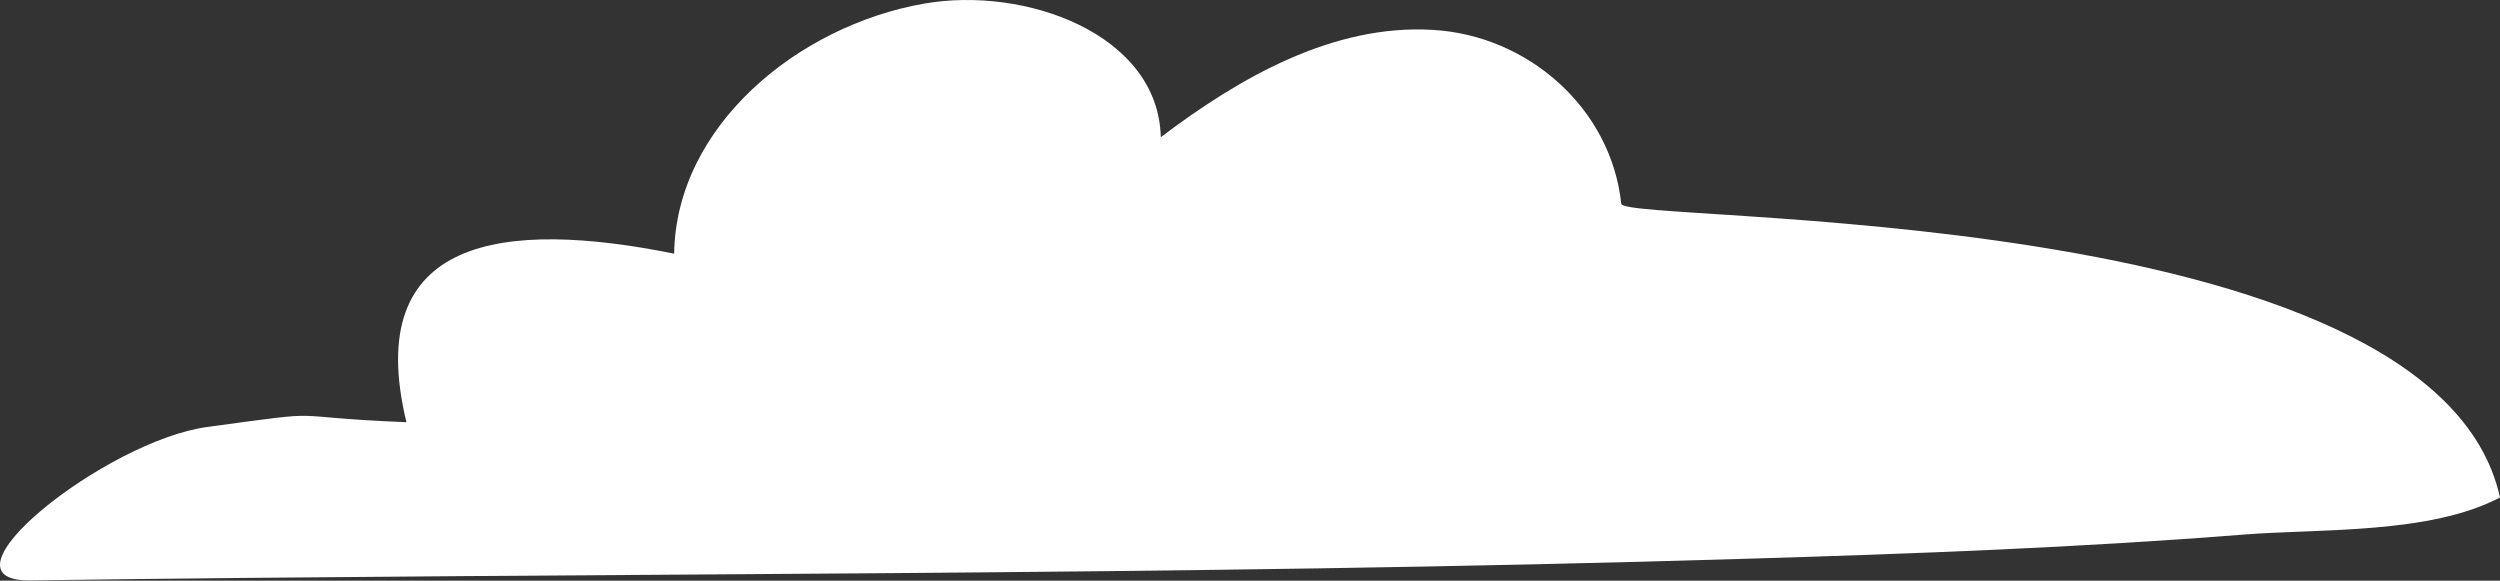<?xml version="1.0" encoding="UTF-8"?> <svg xmlns="http://www.w3.org/2000/svg" id="Layer_2" viewBox="0 0 101.31 23.53"><rect x="0" y="0" width="101.31" height="23.53" fill="#333333" stroke="none"/> <defs> <style>.cls-1{fill:#fff;}</style> </defs> <g id="Layer_1-2"> <path class="cls-1" d="M8.42,17.3c5.31-.72,2.68-.41,8.05-.19-1.82-7.55,3.97-8.22,10.85-6.83,.07-5.17,5.01-9.23,10.11-10.13,4.12-.73,9.51,1.23,9.61,5.41,3.21-2.43,6.98-4.58,11-4.35,3.87,.21,7.25,3.17,7.66,7.05,.09,.82,32.95-.16,35.61,11.9-2.84,1.49-7.25,1.26-10.35,1.5-6.68,.53-13.39,.78-20.09,.98-23.2,.71-46.43,.56-69.63,.88-4.13,.06,3.04-5.67,7.18-6.22Z"></path> </g> </svg> 